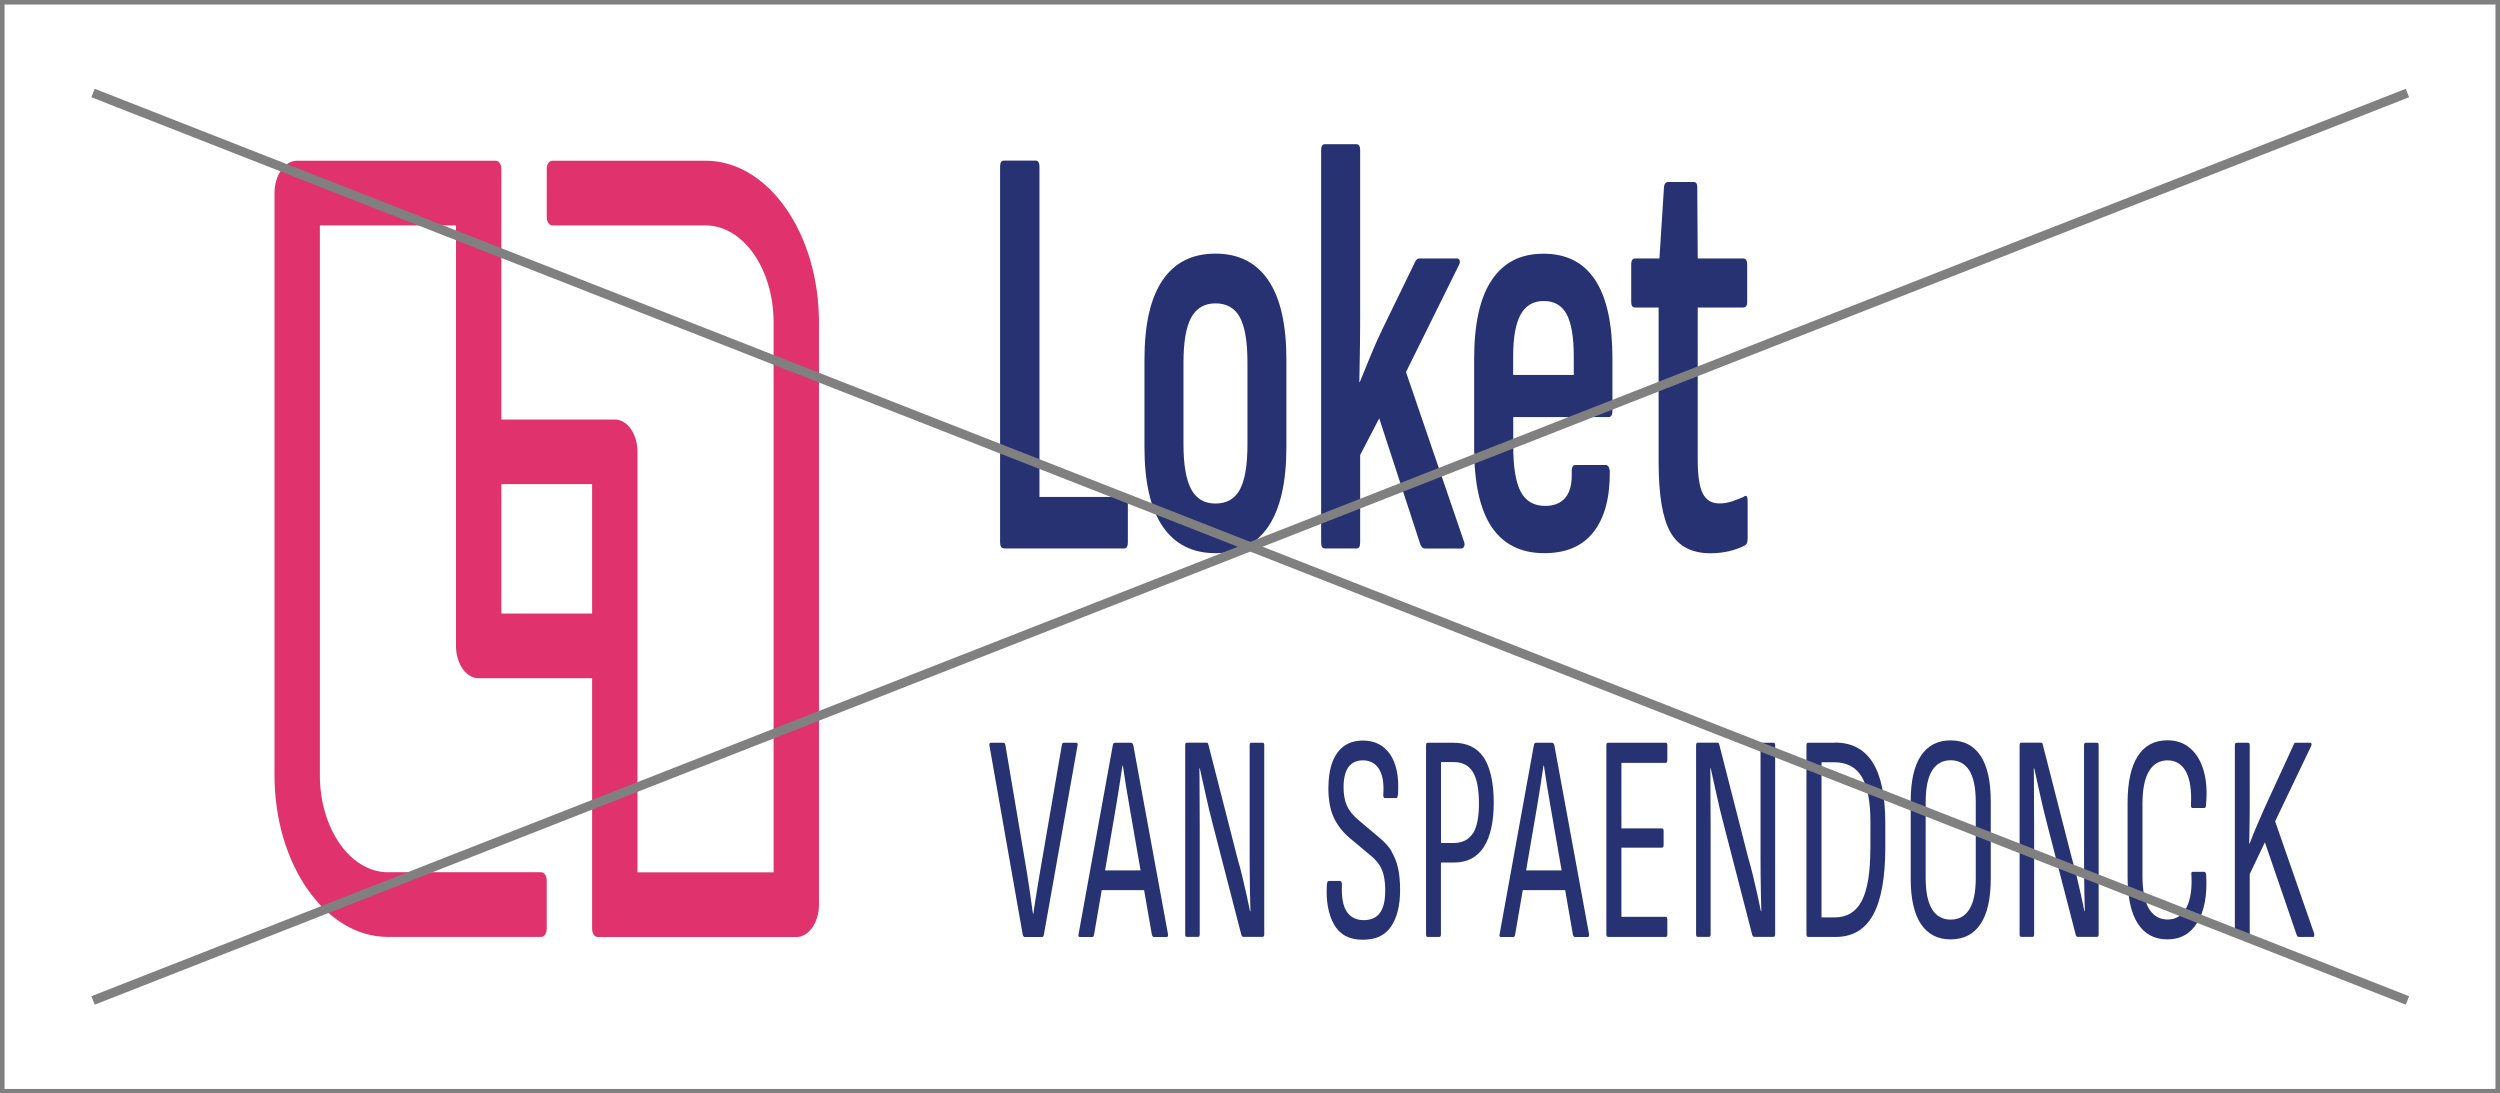 <?xml version="1.0" encoding="UTF-8"?> <svg xmlns="http://www.w3.org/2000/svg" id="Layer_2" data-name="Layer 2" viewBox="0 0 275.5 120.5"><defs><style> .cls-1 { fill: #e0336e; } .cls-2 { fill: #263272; } .cls-3, .cls-4 { fill: none; stroke: gray; stroke-miterlimit: 10; } .cls-4 { stroke-width: .5px; } </style></defs><g id="Layer_1-2" data-name="Layer 1"><g><g><path class="cls-2" d="M110.61,60.44h13.27c.27,0,.41-.22.41-.65v-4.31c0-.48-.14-.72-.41-.72h-9.33V18.36c0-.17-.03-.33-.09-.46-.06-.13-.17-.2-.32-.2h-3.52c-.27,0-.41.22-.41.65v41.42c0,.44.14.65.41.65Z"></path><path class="cls-2" d="M133.94,27.95c-2.56,0-4.51.98-5.83,2.94-1.33,1.96-1.99,4.87-1.99,8.74v9.65c0,3.87.67,6.78,2.01,8.74,1.34,1.96,3.28,2.94,5.81,2.94s4.51-.98,5.83-2.94,1.99-4.87,1.99-8.74v-9.65c0-3.87-.66-6.78-1.99-8.74-1.33-1.96-3.27-2.94-5.83-2.94ZM137.47,48.96c0,2.26-.27,3.91-.82,4.96-.55,1.04-1.45,1.57-2.7,1.57s-2.11-.52-2.68-1.57c-.56-1.04-.85-2.7-.85-4.96v-9c0-2.26.28-3.91.85-4.96.56-1.04,1.46-1.57,2.68-1.57s2.15.52,2.7,1.57c.55,1.04.82,2.7.82,4.96v9Z"></path><path class="cls-2" d="M161.37,60.18c.05-.17.02-.37-.07-.59l-6.36-18.59,5.81-11.74c.12-.22.16-.4.11-.55-.05-.15-.15-.23-.3-.23h-4.16c-.18,0-.34.13-.46.39l-3.52,7.24c-.49,1-.93,1.99-1.33,2.97-.4.98-.81,1.99-1.24,3.03h-.05c.03-1.39.05-2.77.07-4.14.02-1.37.02-2.75.02-4.14v-17.29c0-.43-.14-.65-.41-.65h-3.48c-.27,0-.41.22-.41.65v43.25c0,.44.14.65.41.65h3.52c.24,0,.37-.22.37-.65v-9.65l2.1-4.04,4.53,13.89c.12.3.29.46.5.46h3.98c.18,0,.3-.09.34-.26Z"></path><path class="cls-2" d="M176.95,51.24h-3.34c-.27,0-.41.24-.41.72.06,1.26-.16,2.21-.66,2.84-.5.63-1.26.95-2.26.95-1.25,0-2.15-.52-2.7-1.57-.55-1.04-.82-2.72-.82-5.02v-3.2h10.52c.27,0,.41-.24.41-.72v-5.74c0-3.83-.63-6.71-1.9-8.64-1.27-1.93-3.16-2.9-5.7-2.9s-4.4.97-5.7,2.9c-1.3,1.94-1.94,4.84-1.94,8.71v9.78c0,3.91.65,6.83,1.94,8.74,1.3,1.91,3.23,2.87,5.79,2.87,2.41,0,4.22-.78,5.44-2.35,1.22-1.57,1.81-3.8,1.78-6.72-.06-.43-.21-.65-.46-.65ZM166.75,39.3c0-2.09.27-3.63.82-4.63.55-1,1.4-1.5,2.56-1.5s2,.49,2.52,1.47c.52.98.78,2.53.78,4.66v2.02h-6.68v-2.02Z"></path><path class="cls-2" d="M190.58,60.73c.64-.15,1.2-.36,1.69-.62.21-.09.32-.35.32-.78v-4.11c0-.56-.15-.72-.46-.46-.4.17-.82.34-1.26.49-.44.15-.91.23-1.4.23-.85,0-1.46-.37-1.83-1.11-.37-.74-.55-1.98-.55-3.72v-16.76h4.99c.3,0,.46-.2.46-.59v-4.17c0-.43-.15-.65-.46-.65h-4.99l-.05-7.83c0-.39-.12-.59-.37-.59h-2.84c-.27,0-.43.2-.46.59l-.5,7.83h-2.65c-.31,0-.46.22-.46.65v4.17c0,.39.15.59.46.59h2.56v17.03c0,3.61.43,6.19,1.3,7.73.87,1.54,2.34,2.32,4.41,2.32.73,0,1.42-.08,2.06-.23Z"></path><path class="cls-2" d="M118.61,81.85h-1.38c-.11,0-.18.08-.21.23l-2.43,14.12c-.12.74-.24,1.49-.37,2.24-.12.75-.24,1.5-.34,2.24h-.05c-.11-.76-.21-1.52-.32-2.27-.11-.75-.22-1.5-.34-2.24l-2.38-14.09c-.03-.15-.1-.23-.21-.23h-1.4c-.12,0-.17.11-.14.33l3.67,20.85c.06.15.13.23.21.23h1.9c.11,0,.18-.08.21-.23l3.71-20.85c.05-.22,0-.33-.14-.33Z"></path><path class="cls-2" d="M124.87,82.08c-.05-.15-.12-.23-.23-.23h-1.77c-.12,0-.2.08-.23.23l-3.78,20.85c-.05.22,0,.33.14.33h1.35c.11,0,.18-.08.21-.23l.85-4.94h4.67l.86,4.94c.06.15.13.23.21.23h1.4c.14,0,.19-.11.16-.33l-3.83-20.85ZM121.78,95.91l1.25-7.29c.12-.72.24-1.43.34-2.12.11-.7.21-1.41.32-2.12h.05c.11.72.22,1.43.33,2.14.11.71.23,1.42.36,2.14l1.26,7.26h-3.91Z"></path><path class="cls-2" d="M139.15,81.85h-1.26c-.12,0-.18.1-.18.29v12.32c0,.57,0,1.2.01,1.91,0,.71.02,1.41.03,2.11.02.7.03,1.34.05,1.93h-.05c-.11-.54-.23-1.14-.38-1.8-.15-.65-.3-1.33-.47-2.03-.17-.7-.34-1.36-.53-1.99l-3.21-12.55c-.02-.13-.08-.2-.21-.2h-2.16c-.12,0-.18.1-.18.29v20.82c0,.2.05.29.16.29h1.28c.11,0,.16-.1.16-.29v-11.87c0-.68,0-1.38-.01-2.11,0-.73-.01-1.47-.01-2.21s0-1.44-.02-2.09h.05c.21.94.44,1.93.66,2.97s.49,2.12.78,3.24l3.14,12.16c.05.13.11.2.21.2h2.13c.12,0,.18-.1.18-.29v-20.82c0-.2-.06-.29-.18-.29Z"></path><path class="cls-2" d="M153.37,93.82c-.33-.52-.77-1.01-1.32-1.47l-2.36-1.99c-.6-.5-1.02-1.03-1.27-1.59s-.37-1.27-.36-2.14c.02-.96.21-1.67.57-2.14.37-.47.89-.7,1.56-.7.78,0,1.37.32,1.77.95.4.63.56,1.55.48,2.75-.02.31.04.46.16.46h1.28c.09,0,.15-.15.18-.46.12-1.85-.16-3.3-.85-4.33-.69-1.03-1.7-1.55-3.03-1.55-1.21,0-2.14.44-2.79,1.32-.65.88-.98,2.15-1,3.81-.02,1.26.16,2.33.52,3.19.36.86.94,1.64,1.73,2.34l2.43,2.03c.4.33.71.67.94,1.03s.39.76.49,1.21c.1.45.15.98.15,1.59,0,1.11-.19,1.93-.58,2.47-.39.53-.99.8-1.8.8s-1.46-.32-1.87-.95c-.41-.63-.58-1.61-.52-2.94,0-.28-.07-.43-.21-.43h-1.24c-.12,0-.19.14-.21.43-.11,1.76.15,3.21.78,4.35.63,1.13,1.68,1.7,3.16,1.7s2.46-.48,3.13-1.45c.66-.97,1-2.32,1-4.04,0-.94-.08-1.74-.23-2.42-.15-.67-.39-1.27-.72-1.8Z"></path><path class="cls-2" d="M160.17,81.85h-2.84c-.12,0-.18.1-.18.29v20.82c0,.2.06.29.18.29h1.28c.12,0,.18-.1.18-.29v-7.91h1.44c1.45,0,2.54-.57,3.28-1.7.73-1.13,1.1-2.77,1.1-4.9s-.37-3.88-1.1-4.97c-.73-1.09-1.85-1.63-3.35-1.63ZM162.3,91.84c-.44.71-1.16,1.06-2.15,1.06h-1.35v-8.92h1.4c.95,0,1.65.36,2.1,1.08.45.72.68,1.89.68,3.5,0,1.48-.22,2.58-.66,3.29Z"></path><path class="cls-2" d="M171.27,82.08c-.05-.15-.12-.23-.23-.23h-1.77c-.12,0-.2.08-.23.23l-3.78,20.85c-.05.22,0,.33.14.33h1.35c.11,0,.18-.08.21-.23l.85-4.94h4.67l.86,4.94c.06.15.13.23.21.23h1.4c.14,0,.19-.11.16-.33l-3.83-20.85ZM168.18,95.91l1.25-7.29c.12-.72.24-1.43.34-2.12.11-.7.21-1.41.32-2.12h.05c.11.72.22,1.43.33,2.14.11.71.23,1.42.36,2.14l1.26,7.26h-3.91Z"></path><path class="cls-2" d="M183.55,81.85h-6.35c-.12,0-.18.1-.18.29v20.82c0,.2.07.29.21.29h6.33c.12,0,.18-.1.18-.29v-1.6c0-.22-.06-.33-.18-.33h-4.88v-7.62h4.47c.12,0,.18-.1.18-.29v-1.54c0-.2-.06-.29-.18-.29h-4.47v-7.22h4.88c.12,0,.18-.11.18-.33v-1.6c0-.2-.06-.29-.18-.29Z"></path><path class="cls-2" d="M195.45,81.85h-1.26c-.12,0-.18.1-.18.29v12.32c0,.57,0,1.2.01,1.91,0,.71.02,1.41.03,2.11.02.7.03,1.34.05,1.93h-.05c-.11-.54-.23-1.14-.38-1.8-.15-.65-.3-1.33-.47-2.03-.17-.7-.34-1.36-.53-1.99l-3.21-12.55c-.02-.13-.08-.2-.21-.2h-2.16c-.12,0-.18.1-.18.29v20.82c0,.2.05.29.16.29h1.28c.11,0,.16-.1.16-.29v-11.87c0-.68,0-1.38-.01-2.11,0-.73-.01-1.47-.01-2.21s0-1.44-.02-2.09h.05c.21.94.44,1.93.66,2.97s.49,2.12.78,3.24l3.14,12.16c.05.13.11.2.21.2h2.13c.12,0,.18-.1.18-.29v-20.82c0-.2-.06-.29-.18-.29Z"></path><path class="cls-2" d="M202.21,81.85h-2.96c-.12,0-.18.1-.18.29v20.82c0,.2.07.29.21.29h3c1.86,0,3.24-.81,4.14-2.44.89-1.62,1.34-4.1,1.34-7.44v-2.65c0-2.99-.46-5.21-1.38-6.68-.92-1.47-2.31-2.21-4.17-2.21ZM206.11,93.55c0,2.62-.32,4.53-.95,5.74-.63,1.21-1.64,1.81-3.01,1.81h-1.42v-17.1h1.38c1.39,0,2.41.53,3.05,1.6.64,1.07.96,2.73.96,5v2.94Z"></path><path class="cls-2" d="M214.96,81.59c-1.44,0-2.53.57-3.28,1.7-.75,1.13-1.12,2.8-1.12,5v8.56c0,2.18.37,3.84,1.12,4.97.75,1.13,1.84,1.7,3.28,1.7s2.55-.57,3.3-1.7c.75-1.13,1.12-2.79,1.12-4.97v-8.56c0-2.2-.37-3.87-1.12-5-.75-1.13-1.85-1.7-3.3-1.7ZM217.73,96.76c0,1.55-.24,2.7-.71,3.45-.47.75-1.16,1.13-2.06,1.13s-1.57-.38-2.04-1.13c-.47-.75-.71-1.9-.71-3.45v-8.37c0-1.57.24-2.73.71-3.48.47-.75,1.15-1.13,2.04-1.13s1.59.38,2.06,1.13c.47.75.71,1.91.71,3.48v8.37Z"></path><path class="cls-2" d="M231.1,81.85h-1.26c-.12,0-.18.1-.18.29v12.32c0,.57,0,1.2.01,1.91,0,.71.02,1.41.03,2.11.02.7.03,1.34.05,1.93h-.05c-.11-.54-.23-1.14-.38-1.8-.15-.65-.3-1.33-.47-2.03-.17-.7-.34-1.36-.53-1.99l-3.21-12.55c-.02-.13-.08-.2-.21-.2h-2.16c-.12,0-.18.1-.18.29v20.82c0,.2.05.29.16.29h1.28c.11,0,.16-.1.16-.29v-11.87c0-.68,0-1.38-.01-2.11,0-.73-.01-1.47-.01-2.21s0-1.44-.02-2.09h.05c.21.94.44,1.93.66,2.97s.49,2.12.78,3.24l3.14,12.16c.05.13.11.2.21.2h2.13c.12,0,.18-.1.18-.29v-20.82c0-.2-.06-.29-.18-.29Z"></path><path class="cls-2" d="M241.64,89.04h1.28c.12,0,.18-.11.18-.33.14-1.46.05-2.72-.26-3.79-.31-1.07-.81-1.89-1.49-2.47-.68-.58-1.51-.87-2.49-.87-1.44,0-2.53.58-3.28,1.75-.75,1.17-1.12,2.88-1.12,5.15v8.14c0,2.27.37,3.98,1.12,5.15.75,1.17,1.84,1.75,3.28,1.75s2.54-.63,3.3-1.88c.76-1.25,1.09-2.99.96-5.21-.02-.24-.09-.36-.23-.36h-1.24c-.14,0-.19.1-.16.29.09,1.53-.08,2.74-.53,3.63-.44.89-1.14,1.34-2.09,1.34-.89,0-1.57-.4-2.05-1.19-.48-.8-.72-2-.72-3.61v-7.94c0-1.61.24-2.82.72-3.61.48-.8,1.17-1.19,2.05-1.19s1.6.43,2.04,1.27c.44.85.62,2.08.53,3.69,0,.2.06.29.18.29Z"></path><path class="cls-2" d="M255.03,102.9l-4.31-12.39,3.97-8.3c.05-.11.06-.2.03-.26-.02-.07-.07-.1-.15-.1h-1.56c-.12,0-.19.04-.21.13l-3.26,7.09c-.28.63-.55,1.27-.83,1.91-.28.64-.54,1.3-.8,1.98h-.05c.02-.48.03-.95.03-1.41,0-.46.02-.92.02-1.37,0-.46.01-.92.01-1.37v-6.67c0-.2-.06-.29-.18-.29h-1.28c-.12,0-.18.1-.18.29v20.82c0,.2.06.29.18.29h1.28c.12,0,.18-.1.18-.29v-6.64l1.67-3.5,3.51,10.23c.06.13.14.2.23.2h1.56c.08,0,.12-.04.14-.11.02-.08,0-.16-.02-.25Z"></path></g><path class="cls-1" d="M77.75,17.71h-16.88c-.35,0-.62.4-.62.89v5.35c0,.49.28.89.62.89h16.88c4.14,0,7.5,4.79,7.5,10.69v60.6h-15v-46.34c0-1.97-1.12-3.56-2.5-3.56h-12.5v-27.63c0-.49-.28-.89-.62-.89h-21.88c-1.38,0-2.5,1.6-2.5,3.56v64.16c0,9.84,5.6,17.82,12.5,17.82h16.88c.35,0,.62-.4.62-.89v-5.35c0-.49-.28-.89-.62-.89h-16.88c-4.14,0-7.5-4.79-7.5-10.69V24.84h15v46.34c0,1.97,1.12,3.56,2.5,3.56h12.5v27.63c0,.49.28.89.62.89h21.88c1.38,0,2.5-1.6,2.5-3.56V35.53c0-9.84-5.6-17.82-12.5-17.82ZM65.25,67.61h-10v-14.26h10v14.26Z"></path></g><g><line class="cls-3" x1="10.25" y1="110.25" x2="265.3" y2="10.25"></line><line class="cls-3" x1="265.3" y1="110.25" x2="10.25" y2="10.25"></line></g><rect class="cls-4" x=".25" y=".25" width="275" height="120"></rect></g></svg> 